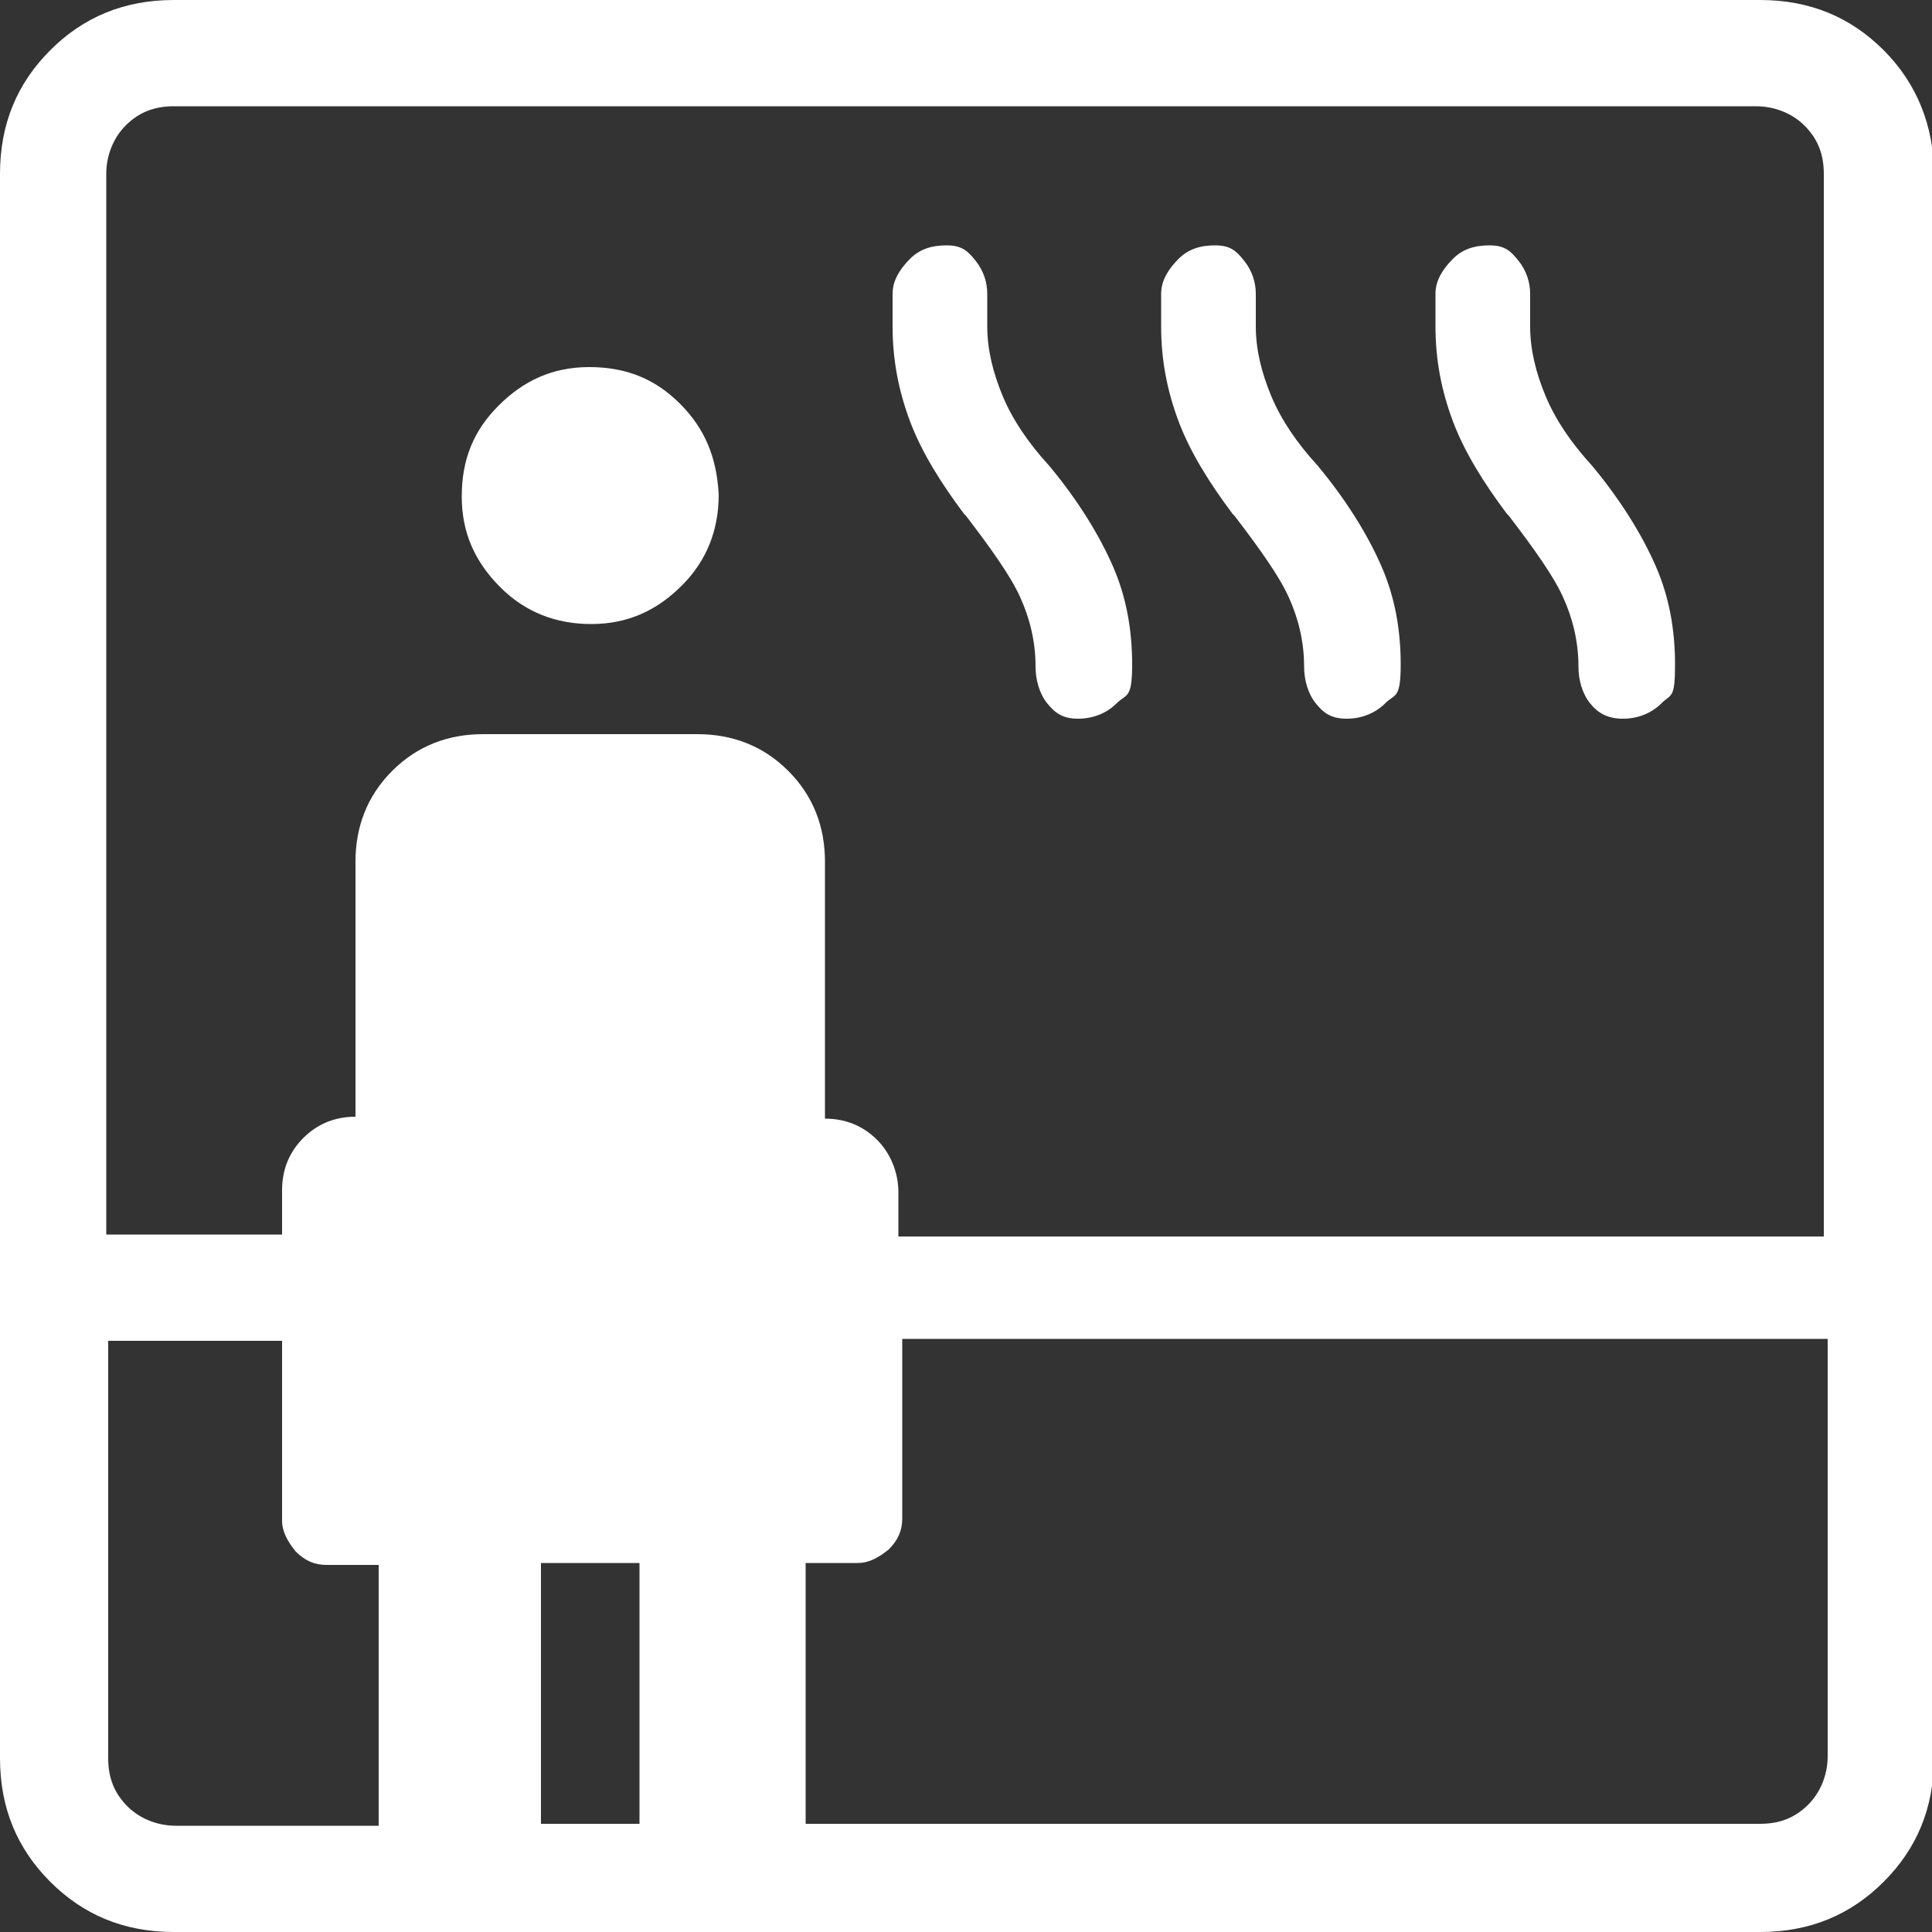 <?xml version="1.0" encoding="UTF-8"?>
<svg id="Livello_1" xmlns="http://www.w3.org/2000/svg" version="1.1" viewBox="0 0 100 100">
  <rect x="0" y="0" width="100" height="100" fill="#333333" stroke="none"/>
  <!-- Generator: Adobe Illustrator 29.1.0, SVG Export Plug-In . SVG Version: 2.1.0 Build 142)  -->
  <defs>
    <style>
      .st0 {
        fill: #fff;
      }
    </style>
  </defs>
  <path class="st0" d="M9,100c-2.6,0-4.7-.9-6.4-2.6C.9,95.7,0,93.6,0,91V9C0,6.4.9,4.3,2.6,2.6,4.3.9,6.4,0,9,0h82.1c2.6,0,4.7.9,6.4,2.6,1.7,1.7,2.6,3.9,2.6,6.4v82c0,2.6-.9,4.7-2.6,6.4s-3.8,2.6-6.4,2.6H9ZM5.6,69.4v21.6c0,1,.3,1.8,1,2.5.6.6,1.5,1,2.5,1h10.5v-13.5h-2.7c-.6,0-1.1-.2-1.6-.7-.4-.5-.7-1-.7-1.6v-9.3H5.6ZM5.6,63.9h9v-2.3c0-1.1.4-2,1.1-2.7.7-.7,1.6-1.1,2.7-1.1v-13.2c0-1.8.6-3.4,1.9-4.7,1.3-1.3,2.9-1.9,4.7-1.9h11.1c1.8,0,3.4.6,4.7,1.9,1.3,1.3,1.9,2.9,1.9,4.7v13.3c1.1,0,2,.4,2.7,1.1.7.7,1.1,1.7,1.1,2.7v2.3h47.9V9c0-1-.3-1.8-1-2.5-.6-.6-1.5-1-2.5-1H9c-1,0-1.8.3-2.5,1-.6.6-1,1.5-1,2.5v54.9ZM30.6,32.3c-1.8,0-3.4-.6-4.7-1.9-1.3-1.3-2-2.8-2-4.7s.6-3.4,1.9-4.7c1.3-1.3,2.8-2,4.7-2s3.4.6,4.7,1.9c1.3,1.3,1.9,2.8,2,4.7,0,1.8-.6,3.4-1.9,4.7-1.3,1.3-2.8,2-4.7,2ZM28,94.4h5.1v-13.5h-5.1v13.5ZM41.7,94.4h49.4c1,0,1.8-.3,2.5-1,.6-.6,1-1.5,1-2.5v-21.6h-47.9v9.3c0,.6-.2,1.1-.7,1.6-.5.4-1,.7-1.6.7h-2.7v13.5ZM49.9,26.6c-1.2-1.6-2.2-3.2-2.8-4.8-.6-1.6-.9-3.2-.9-4.9v-1.7c0-.7.4-1.3.9-1.8s1.1-.7,1.9-.7,1.1.3,1.5.8c.4.5.6,1.1.6,1.7v1.7c0,1.2.3,2.4.8,3.6.5,1.2,1.3,2.4,2.4,3.6,1.5,1.8,2.6,3.6,3.3,5.2.7,1.6,1,3.3,1,5.1s-.3,1.5-.8,2-1.2.8-2,.8-1.2-.3-1.6-.8c-.4-.5-.6-1.2-.6-1.9,0-1.3-.3-2.5-.8-3.6-.5-1.1-1.5-2.5-2.8-4.2M63.8,26.6c-1.2-1.6-2.2-3.2-2.8-4.8-.6-1.6-.9-3.2-.9-4.9v-1.7c0-.7.4-1.3.9-1.8.5-.5,1.1-.7,1.9-.7s1.1.3,1.5.8c.4.5.6,1.1.6,1.7v1.7c0,1.2.3,2.4.8,3.6.5,1.2,1.3,2.4,2.4,3.6,1.5,1.8,2.6,3.6,3.3,5.2.7,1.6,1,3.3,1,5.1s-.3,1.5-.8,2c-.5.5-1.2.8-2,.8s-1.2-.3-1.6-.8c-.4-.5-.6-1.2-.6-1.9,0-1.3-.3-2.5-.8-3.6-.5-1.1-1.5-2.5-2.8-4.2ZM78,26.6c-1.2-1.6-2.2-3.2-2.8-4.8-.6-1.6-.9-3.2-.9-4.9v-1.7c0-.7.4-1.3.9-1.8.5-.5,1.1-.7,1.9-.7s1.1.3,1.5.8c.4.5.6,1.1.6,1.7v1.7c0,1.2.3,2.4.8,3.6.5,1.2,1.3,2.4,2.4,3.6,1.5,1.8,2.6,3.6,3.3,5.2.7,1.6,1,3.3,1,5.1s-.2,1.5-.7,2c-.5.5-1.2.8-2,.8s-1.3-.3-1.7-.8c-.4-.5-.6-1.2-.6-1.9,0-1.3-.3-2.5-.8-3.6-.5-1.1-1.5-2.5-2.8-4.2Z"/>
</svg>